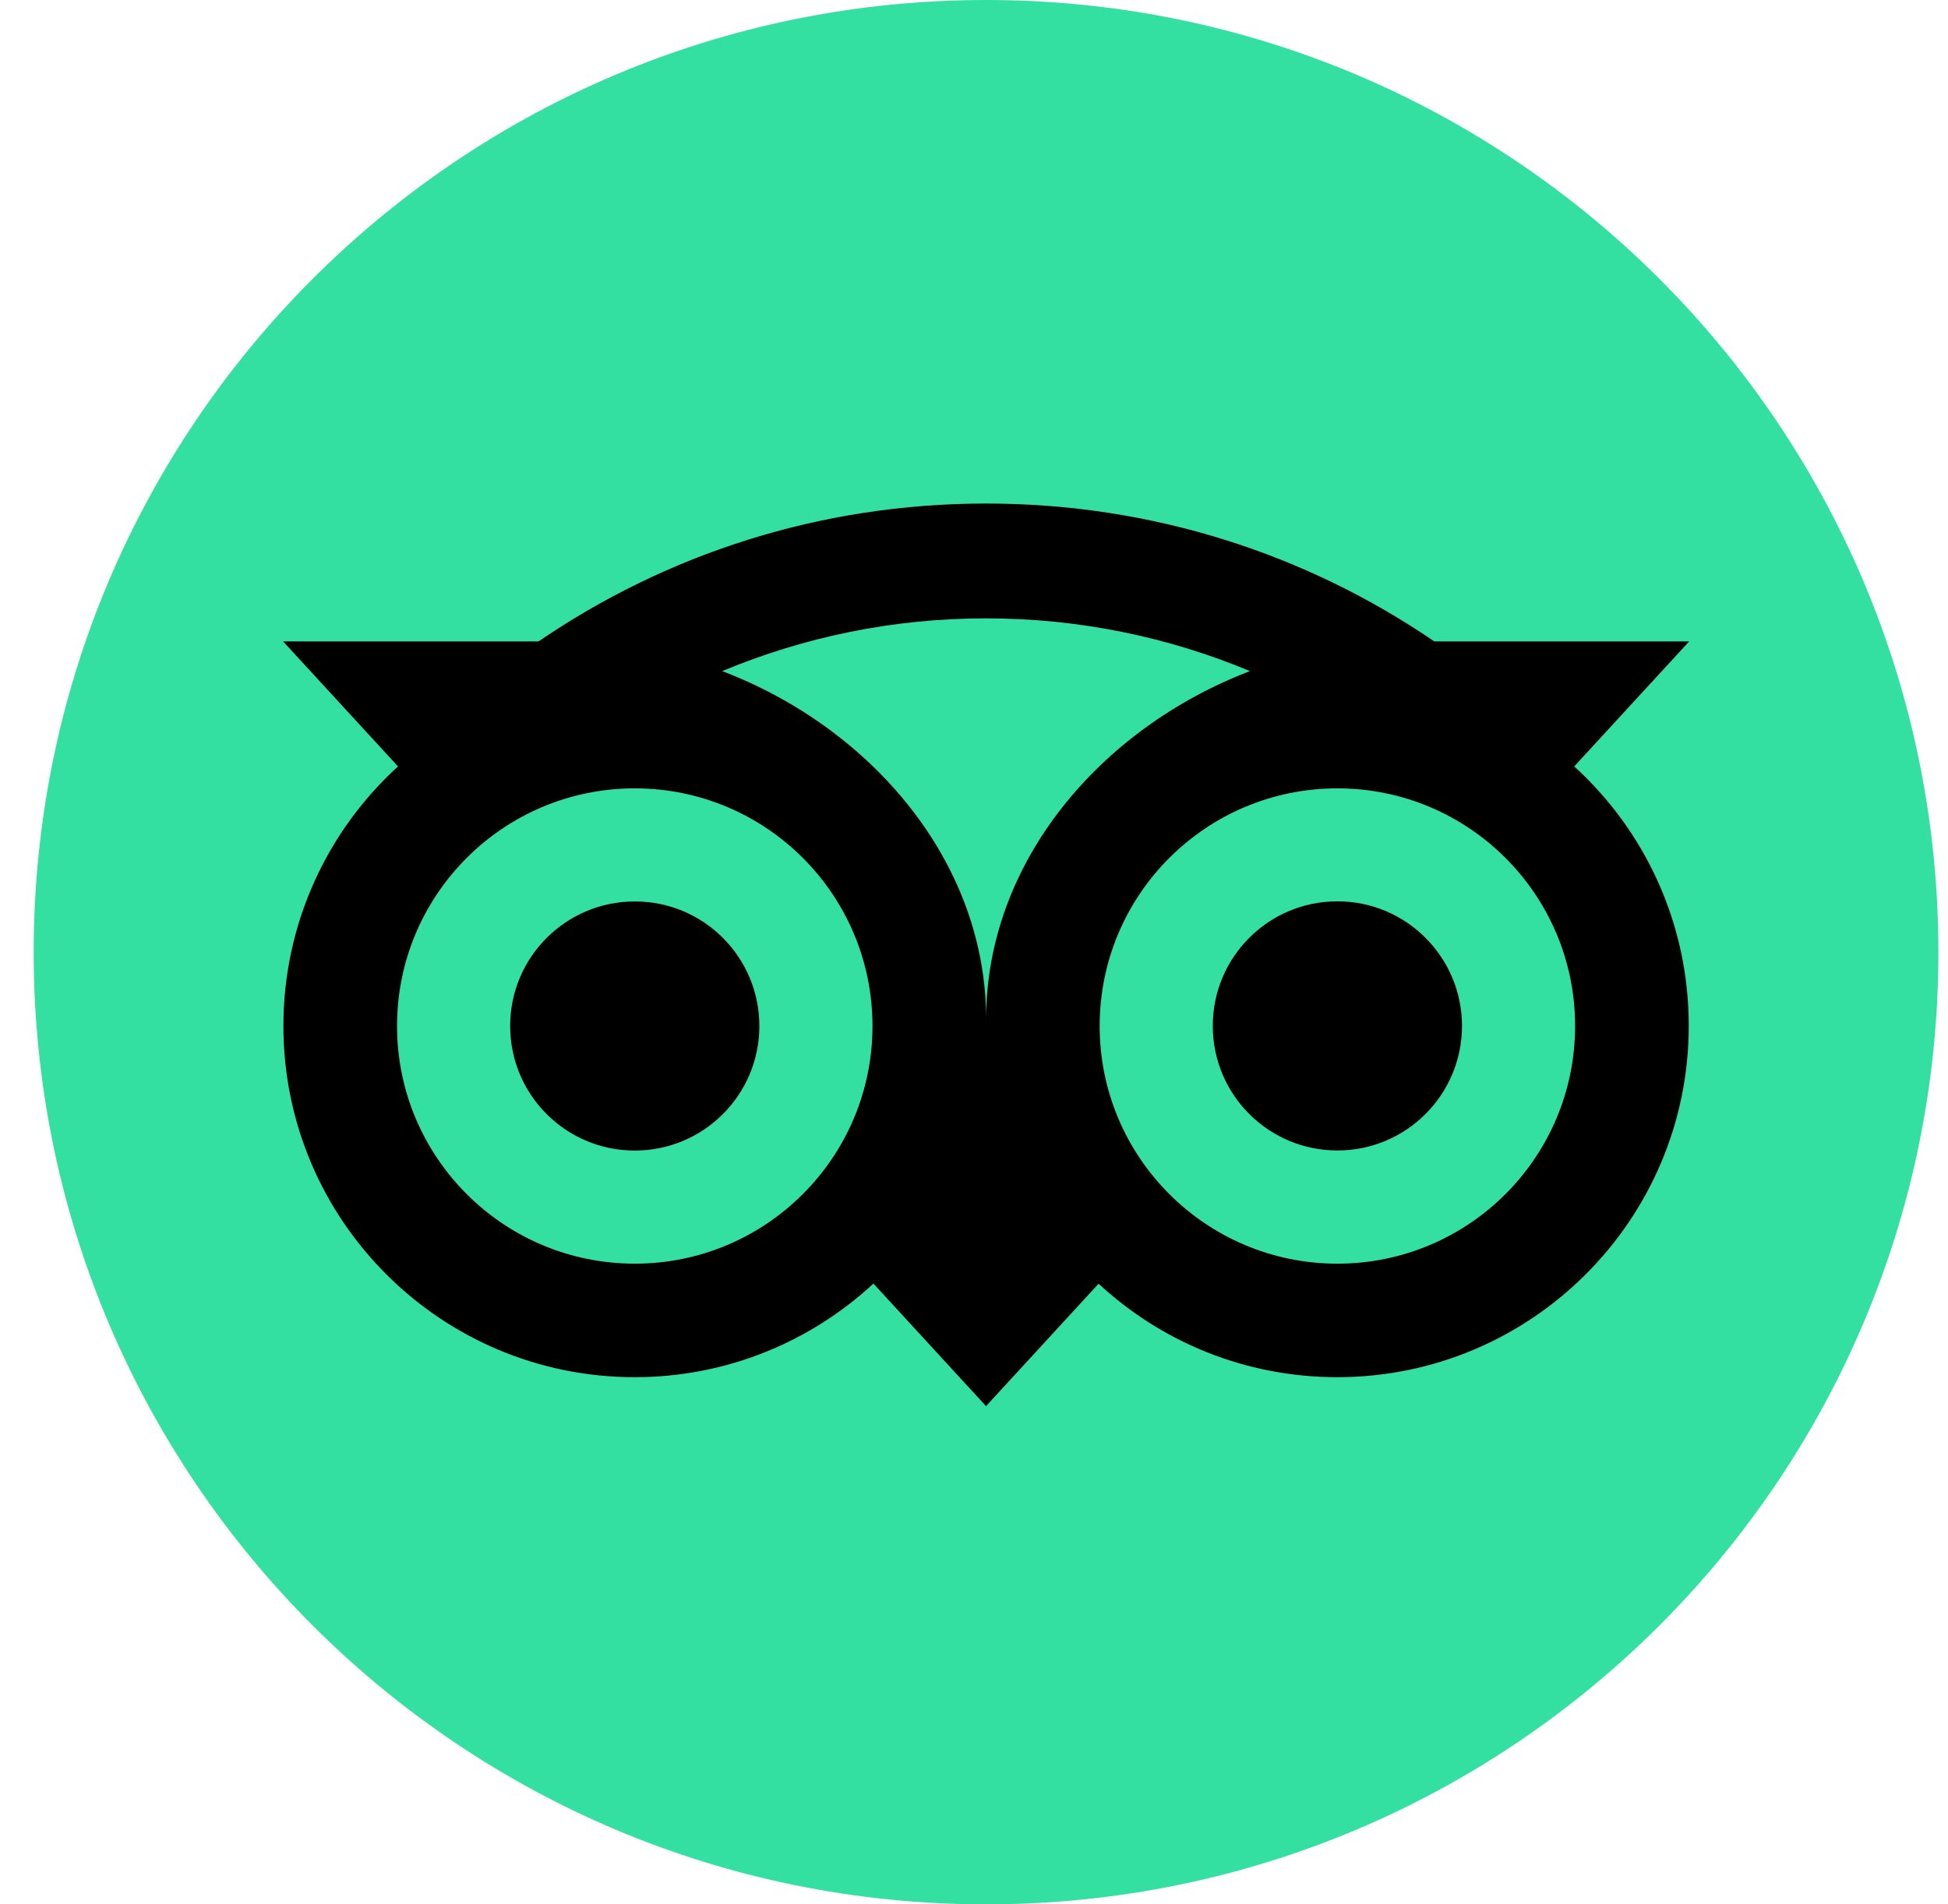 <svg width="45" height="44" viewBox="0 0 45 44" fill="none" xmlns="http://www.w3.org/2000/svg">
<path d="M22.778 44C34.929 44 44.778 34.15 44.778 22C44.778 9.85 34.929 0 22.778 0C10.628 0 0.778 9.85 0.778 22C0.778 34.15 10.628 44 22.778 44Z" fill="#34E0A1"/>
<path d="M36.366 17.708L39.021 14.82H33.134C30.186 12.807 26.627 11.634 22.778 11.634C18.933 11.634 15.384 12.809 12.441 14.82H6.54L9.194 17.708C7.567 19.193 6.547 21.331 6.547 23.706C6.547 28.187 10.18 31.82 14.661 31.82C16.79 31.82 18.729 30.999 20.177 29.657L22.778 32.489L25.378 29.66C26.826 31.002 28.763 31.82 30.892 31.82C35.373 31.82 39.011 28.187 39.011 23.706C39.014 21.329 37.993 19.191 36.366 17.708ZM14.664 29.197C11.63 29.197 9.172 26.739 9.172 23.706C9.172 20.673 11.63 18.215 14.664 18.215C17.697 18.215 20.155 20.673 20.155 23.706C20.155 26.739 17.697 29.197 14.664 29.197ZM22.78 23.546C22.78 19.933 20.153 16.831 16.684 15.506C18.56 14.722 20.617 14.287 22.778 14.287C24.938 14.287 26.998 14.722 28.874 15.506C25.408 16.833 22.78 19.933 22.78 23.546ZM30.895 29.197C27.861 29.197 25.403 26.739 25.403 23.706C25.403 20.673 27.861 18.215 30.895 18.215C33.928 18.215 36.386 20.673 36.386 23.706C36.386 26.739 33.928 29.197 30.895 29.197ZM30.895 20.825C29.304 20.825 28.016 22.113 28.016 23.704C28.016 25.294 29.304 26.582 30.895 26.582C32.485 26.582 33.773 25.294 33.773 23.704C33.773 22.116 32.485 20.825 30.895 20.825ZM17.542 23.706C17.542 25.296 16.254 26.584 14.664 26.584C13.073 26.584 11.785 25.296 11.785 23.706C11.785 22.116 13.073 20.828 14.664 20.828C16.254 20.825 17.542 22.116 17.542 23.706Z" fill="black"/>
</svg>
